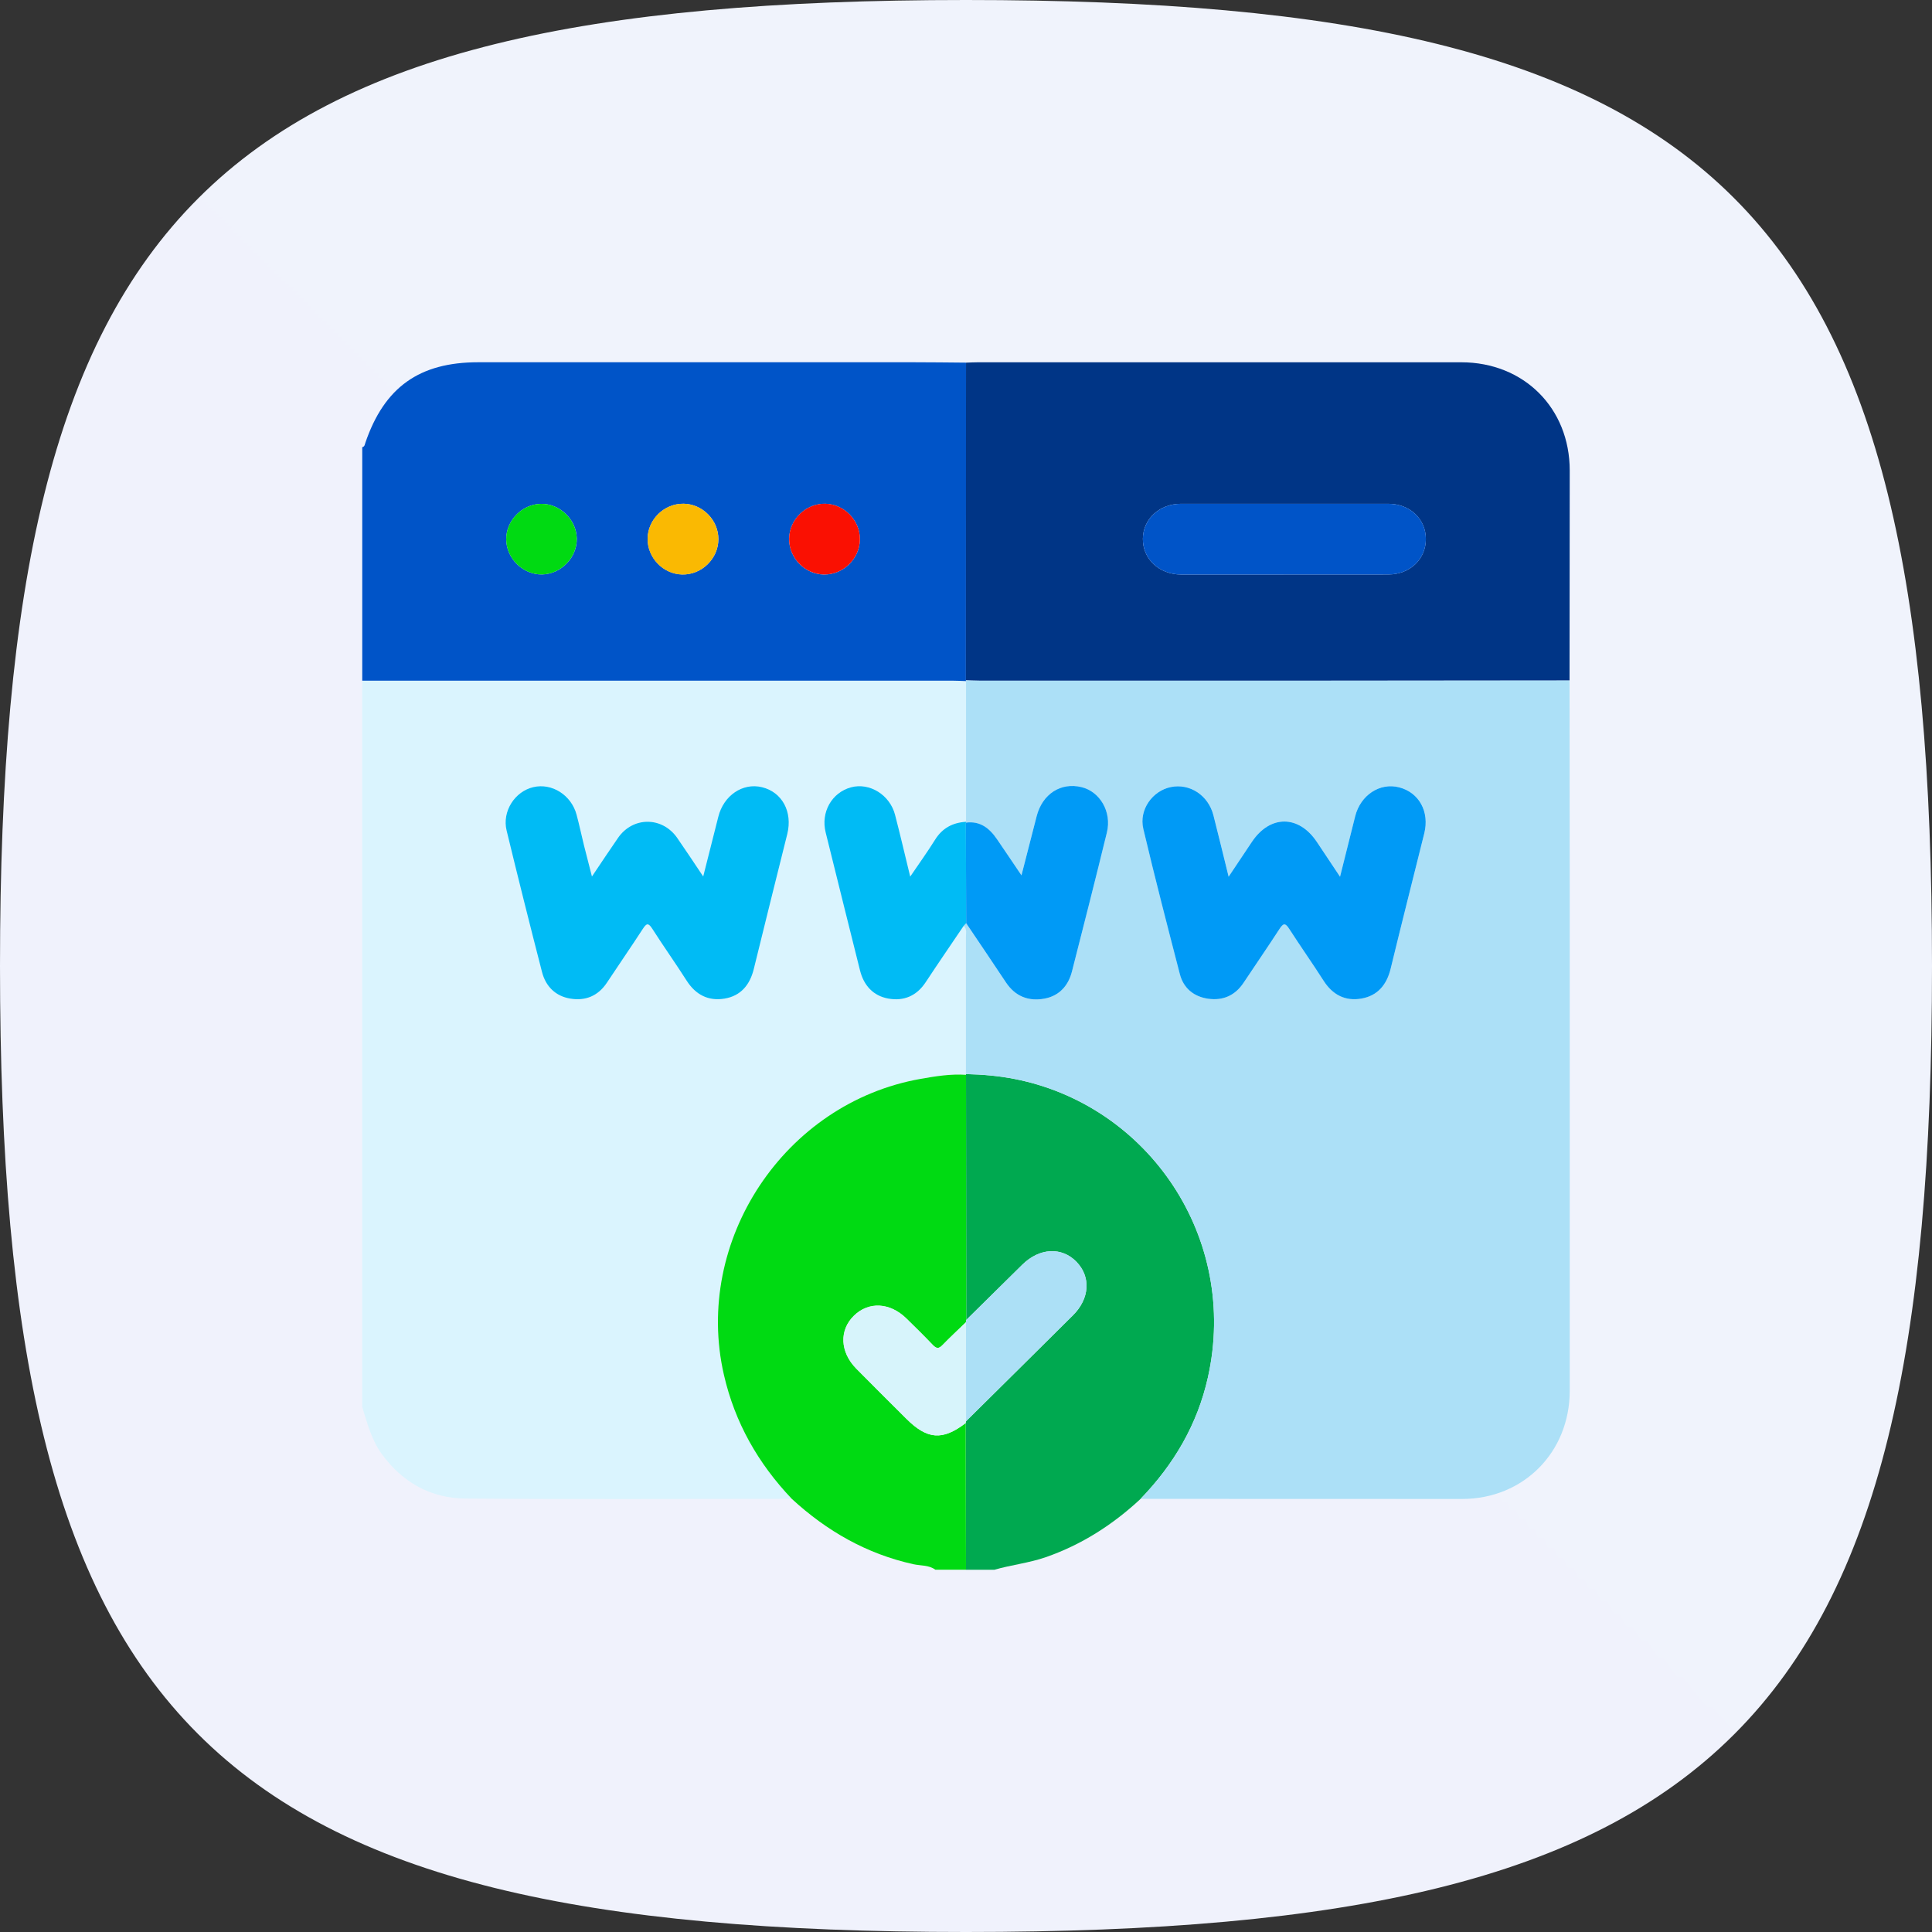 <?xml version="1.0" encoding="UTF-8"?>
<svg xmlns="http://www.w3.org/2000/svg" width="96" height="96" viewBox="0 0 96 96" fill="none">
  <rect x="0" y="0" width="96" height="96" fill="#333333" stroke="none"/>
  <g clip-path="url(#clip0_6_720)">
    <path fill-rule="evenodd" clip-rule="evenodd" d="M48 0C10.272 0 0 10.272 0 48C0 85.728 10.204 96 48 96C85.796 96 96 85.796 96 48C96 10.204 85.728 0 48 0Z" fill="url(#paint0_linear_6_720)"></path>
    <g clip-path="url(#clip1_6_720)">
      <path d="M17.999 69.913V33.82C27.768 33.82 37.535 33.82 47.303 33.82C47.537 33.82 47.77 33.834 48.003 33.842C48.003 36.171 48.003 38.5 48.003 40.83C47.341 40.87 46.824 41.141 46.462 41.721C46.085 42.325 45.668 42.904 45.228 43.554C44.963 42.472 44.732 41.474 44.475 40.484C44.216 39.489 43.206 38.869 42.288 39.117C41.33 39.375 40.777 40.353 41.026 41.358C41.593 43.644 42.159 45.931 42.733 48.216C42.919 48.957 43.381 49.477 44.136 49.614C44.903 49.752 45.545 49.487 45.993 48.806C46.614 47.865 47.252 46.937 47.882 46.003C48.057 46.156 47.998 46.362 47.998 46.549C48 48.821 47.998 51.093 47.998 53.366L48 53.403C47.234 53.353 46.484 53.475 45.735 53.606C38.983 54.8 34.442 61.648 35.969 68.309C36.515 70.69 37.675 72.72 39.345 74.476C33.942 74.476 28.538 74.505 23.135 74.463C21.41 74.449 20.004 73.669 18.97 72.247C18.454 71.539 18.252 70.717 17.998 69.909L17.999 69.913ZM29.416 43.548C29.268 42.97 29.14 42.483 29.019 41.996C28.893 41.49 28.787 40.978 28.651 40.474C28.388 39.502 27.426 38.897 26.508 39.109C25.584 39.322 24.944 40.314 25.175 41.267C25.745 43.615 26.332 45.959 26.936 48.299C27.12 49.016 27.61 49.499 28.347 49.62C29.094 49.742 29.722 49.485 30.159 48.827C30.75 47.934 31.361 47.055 31.941 46.157C32.124 45.874 32.216 45.838 32.413 46.146C32.97 47.014 33.567 47.856 34.121 48.726C34.569 49.427 35.2 49.752 36 49.62C36.809 49.486 37.265 48.938 37.46 48.142C38.005 45.907 38.566 43.675 39.122 41.443C39.397 40.336 38.864 39.354 37.86 39.112C36.903 38.882 35.96 39.525 35.694 40.583C35.453 41.544 35.209 42.505 34.945 43.549C34.478 42.857 34.073 42.243 33.655 41.637C32.914 40.565 31.451 40.563 30.711 41.632C30.292 42.238 29.887 42.854 29.418 43.548H29.416Z" fill="#DAF4FE"></path>
      <path d="M48.004 33.843C47.77 33.836 47.538 33.822 47.304 33.822C37.536 33.822 27.768 33.822 18 33.822V22.219C18.122 22.196 18.125 22.088 18.155 22C19.099 19.239 20.837 18 23.765 18C30.967 18 38.168 18 45.369 18C46.247 18 47.126 18.012 48.003 18.019C48.001 23.278 47.998 28.537 47.996 33.796L48.005 33.842L48.004 33.843ZM33.96 25.03C33.008 25.019 32.198 25.802 32.18 26.751C32.163 27.702 32.94 28.52 33.887 28.546C34.86 28.573 35.693 27.767 35.697 26.795C35.702 25.845 34.911 25.041 33.961 25.029L33.96 25.03ZM40.949 28.547C41.897 28.559 42.708 27.773 42.728 26.824C42.748 25.877 41.968 25.059 41.019 25.032C40.048 25.005 39.214 25.813 39.211 26.784C39.208 27.733 40 28.537 40.948 28.549L40.949 28.547ZM28.66 26.763C28.645 25.817 27.822 25.02 26.88 25.036C25.934 25.053 25.137 25.874 25.154 26.816C25.17 27.763 25.991 28.559 26.933 28.544C27.879 28.527 28.675 27.706 28.66 26.763Z" fill="#0054C8"></path>
      <path d="M49.406 78.001H48C47.995 75.571 47.989 73.142 47.984 70.713C47.984 70.68 47.99 70.649 48.003 70.62C49.776 68.864 51.552 67.111 53.32 65.352C54.149 64.526 54.212 63.445 53.493 62.702C52.761 61.944 51.651 62 50.801 62.839C49.872 63.756 48.942 64.673 48.013 65.589C48.008 61.529 48.004 57.468 48 53.409L47.997 53.371C48.814 53.389 49.622 53.458 50.428 53.617C57.091 54.932 61.568 61.533 60.02 68.447C59.497 70.782 58.328 72.769 56.673 74.48C55.298 75.76 53.748 76.755 51.963 77.376C51.128 77.666 50.249 77.757 49.406 78.002V78.001Z" fill="#00A950"></path>
      <path d="M48 53.407C48.005 57.466 48.008 61.527 48.013 65.587C48.001 65.623 47.996 65.662 47.998 65.7C47.608 66.078 47.209 66.448 46.83 66.838C46.653 67.021 46.533 67.019 46.356 66.835C45.927 66.385 45.483 65.948 45.037 65.512C44.222 64.715 43.167 64.661 42.437 65.37C41.692 66.092 41.734 67.182 42.553 68.011C43.374 68.843 44.203 69.665 45.03 70.49C46.075 71.534 46.833 71.589 47.985 70.71C47.989 73.139 47.995 75.568 48 77.997H46.476C46.149 77.759 45.748 77.805 45.382 77.724C43.063 77.211 41.081 76.076 39.346 74.479C37.675 72.722 36.515 70.692 35.97 68.312C34.443 61.652 38.984 54.803 45.736 53.61C46.486 53.477 47.235 53.355 48.001 53.407H48Z" fill="#00DA12"></path>
      <path d="M77.99 33.807C77.993 37.183 77.999 40.558 77.999 43.934C78 52.325 77.999 60.715 77.999 69.105C77.999 72.165 75.697 74.481 72.653 74.483C67.326 74.483 61.999 74.479 56.672 74.478C58.328 72.766 59.496 70.78 60.019 68.445C61.567 61.531 57.09 54.93 50.426 53.615C49.619 53.455 48.812 53.387 47.996 53.369C47.996 51.097 47.999 48.825 47.996 46.553C47.996 46.366 48.056 46.159 47.881 46.006C47.922 45.962 47.964 45.918 48.005 45.873C48.664 46.854 49.328 47.832 49.982 48.816C50.445 49.514 51.111 49.767 51.898 49.622C52.63 49.486 53.082 48.983 53.266 48.266C53.852 45.968 54.438 43.667 55 41.363C55.248 40.346 54.656 39.334 53.735 39.112C52.705 38.864 51.795 39.454 51.511 40.555C51.264 41.511 51.018 42.468 50.754 43.496C50.321 42.855 49.933 42.276 49.539 41.702C49.168 41.161 48.706 40.782 47.992 40.878L48.002 40.832C48.002 38.502 48.002 36.173 48.002 33.844L47.992 33.798C48.226 33.806 48.46 33.82 48.694 33.82C54.084 33.821 59.474 33.822 64.864 33.82C69.238 33.819 73.613 33.812 77.987 33.808L77.99 33.807ZM66.587 43.563C66.163 42.925 65.8 42.377 65.434 41.829C64.531 40.484 63.113 40.483 62.21 41.826C61.839 42.378 61.472 42.931 61.051 43.561C60.781 42.463 60.546 41.483 60.296 40.506C60.041 39.515 59.122 38.915 58.181 39.105C57.267 39.291 56.587 40.23 56.812 41.178C57.381 43.592 58.004 45.996 58.627 48.397C58.811 49.106 59.329 49.523 60.04 49.624C60.769 49.728 61.374 49.466 61.796 48.829C62.388 47.936 62.997 47.054 63.58 46.154C63.766 45.869 63.864 45.845 64.059 46.147C64.618 47.015 65.214 47.86 65.771 48.729C66.219 49.429 66.849 49.757 67.651 49.616C68.46 49.474 68.909 48.925 69.103 48.127C69.647 45.884 70.216 43.648 70.772 41.407C71.04 40.331 70.516 39.375 69.523 39.119C68.564 38.872 67.604 39.504 67.339 40.559C67.098 41.518 66.859 42.477 66.587 43.562V43.563Z" fill="#ACE0F7"></path>
      <path d="M29.415 43.55C29.884 42.855 30.289 42.24 30.709 41.634C31.449 40.565 32.91 40.567 33.652 41.638C34.072 42.243 34.477 42.859 34.942 43.551C35.206 42.507 35.451 41.546 35.692 40.585C35.957 39.526 36.901 38.884 37.858 39.114C38.863 39.356 39.395 40.338 39.119 41.445C38.564 43.678 38.002 45.908 37.457 48.144C37.263 48.941 36.806 49.489 35.997 49.621C35.197 49.754 34.566 49.428 34.119 48.728C33.564 47.858 32.966 47.017 32.411 46.148C32.213 45.84 32.122 45.876 31.939 46.159C31.357 47.057 30.747 47.936 30.157 48.829C29.721 49.488 29.092 49.744 28.344 49.621C27.608 49.502 27.118 49.018 26.933 48.301C26.33 45.961 25.742 43.617 25.173 41.268C24.941 40.316 25.581 39.324 26.506 39.111C27.424 38.898 28.385 39.504 28.648 40.475C28.785 40.979 28.89 41.49 29.016 41.998C29.137 42.485 29.265 42.972 29.413 43.55H29.415Z" fill="#00BBF5"></path>
      <path d="M48.007 45.874C47.966 45.919 47.924 45.964 47.883 46.007C47.252 46.941 46.614 47.869 45.994 48.81C45.545 49.49 44.904 49.757 44.137 49.618C43.382 49.48 42.919 48.961 42.733 48.22C42.16 45.935 41.593 43.649 41.026 41.362C40.777 40.358 41.33 39.379 42.288 39.121C43.207 38.873 44.217 39.493 44.475 40.488C44.733 41.479 44.964 42.476 45.228 43.558C45.669 42.907 46.086 42.329 46.463 41.725C46.825 41.144 47.341 40.874 48.004 40.834L47.995 40.88C47.999 42.545 48.003 44.211 48.007 45.877V45.874Z" fill="#00BBF5"></path>
      <path d="M77.989 33.808C73.615 33.811 69.24 33.819 64.866 33.82C59.475 33.822 54.086 33.82 48.695 33.82C48.462 33.82 48.228 33.804 47.994 33.797C47.996 28.538 47.999 23.279 48.001 18.02C48.196 18.014 48.391 18.002 48.586 18.002C56.594 18.002 64.601 18 72.609 18.002C75.719 18.002 77.999 20.277 77.999 23.38C77.999 26.856 77.994 30.333 77.99 33.809L77.989 33.808ZM63.784 28.547C65.52 28.547 67.257 28.55 68.993 28.545C70.059 28.543 70.853 27.782 70.85 26.783C70.848 25.784 70.055 25.034 68.982 25.033C65.548 25.03 62.113 25.031 58.68 25.033C57.614 25.033 56.799 25.786 56.789 26.767C56.778 27.777 57.595 28.545 58.692 28.548C60.389 28.55 62.086 28.548 63.784 28.548V28.547Z" fill="#003586"></path>
      <path d="M33.959 25.03C34.909 25.042 35.7 25.846 35.695 26.796C35.69 27.768 34.857 28.574 33.885 28.547C32.938 28.521 32.16 27.703 32.178 26.752C32.196 25.803 33.006 25.02 33.958 25.031L33.959 25.03Z" fill="#FAB902"></path>
      <path d="M40.948 28.547C39.999 28.535 39.209 27.732 39.211 26.783C39.213 25.812 40.048 25.003 41.019 25.03C41.967 25.057 42.748 25.876 42.728 26.823C42.708 27.772 41.896 28.558 40.949 28.546L40.948 28.547Z" fill="#FA1002"></path>
      <path d="M28.659 26.763C28.674 27.706 27.878 28.527 26.932 28.544C25.99 28.56 25.169 27.763 25.153 26.816C25.136 25.873 25.933 25.052 26.879 25.036C27.823 25.02 28.644 25.817 28.659 26.763Z" fill="#00DA12"></path>
      <path d="M47.996 65.701C47.996 65.662 48 65.624 48.011 65.588C48.942 64.672 49.871 63.755 50.8 62.838C51.649 62.001 52.759 61.943 53.492 62.701C54.211 63.444 54.148 64.525 53.318 65.351C51.551 67.11 49.775 68.864 48.002 70.619C48 68.979 47.998 67.341 47.996 65.701Z" fill="#ACE0F6"></path>
      <path d="M47.997 65.701C47.999 67.341 48.001 68.98 48.003 70.619C47.99 70.649 47.984 70.68 47.984 70.712C46.833 71.593 46.075 71.537 45.03 70.493C44.203 69.667 43.374 68.844 42.553 68.014C41.734 67.185 41.691 66.094 42.436 65.372C43.167 64.663 44.222 64.718 45.037 65.514C45.482 65.95 45.926 66.387 46.356 66.838C46.531 67.021 46.652 67.024 46.83 66.84C47.208 66.45 47.606 66.08 47.997 65.702V65.701Z" fill="#D7F4FB"></path>
      <path d="M66.586 43.564C66.857 42.48 67.096 41.52 67.338 40.562C67.603 39.507 68.563 38.875 69.521 39.122C70.515 39.378 71.039 40.334 70.771 41.41C70.214 43.649 69.646 45.887 69.102 48.129C68.908 48.928 68.459 49.476 67.65 49.618C66.847 49.76 66.217 49.432 65.769 48.732C65.213 47.862 64.616 47.018 64.058 46.15C63.864 45.848 63.764 45.871 63.579 46.157C62.996 47.057 62.386 47.938 61.794 48.831C61.373 49.467 60.768 49.73 60.038 49.627C59.326 49.526 58.808 49.109 58.625 48.399C58.003 45.997 57.38 43.595 56.81 41.181C56.587 40.234 57.267 39.293 58.18 39.108C59.121 38.916 60.039 39.517 60.294 40.509C60.544 41.485 60.779 42.466 61.05 43.563C61.47 42.934 61.839 42.379 62.209 41.828C63.111 40.485 64.53 40.487 65.432 41.832C65.799 42.378 66.162 42.928 66.586 43.565V43.564Z" fill="#009AF6"></path>
      <path d="M48.007 45.873C48.002 44.208 47.999 42.542 47.994 40.876C48.707 40.781 49.17 41.159 49.541 41.701C49.935 42.275 50.321 42.853 50.756 43.495C51.02 42.467 51.266 41.51 51.512 40.553C51.797 39.453 52.707 38.863 53.737 39.111C54.658 39.333 55.25 40.344 55.002 41.361C54.44 43.666 53.853 45.966 53.267 48.265C53.085 48.982 52.632 49.484 51.9 49.621C51.113 49.767 50.447 49.513 49.984 48.815C49.331 47.83 48.667 46.853 48.007 45.872V45.873Z" fill="#009AF6"></path>
      <path d="M63.784 28.548C62.087 28.548 60.389 28.55 58.692 28.548C57.595 28.545 56.779 27.778 56.789 26.767C56.8 25.786 57.614 25.034 58.68 25.033C62.114 25.031 65.549 25.031 68.982 25.033C70.056 25.033 70.849 25.784 70.851 26.783C70.853 27.783 70.059 28.543 68.994 28.545C67.258 28.55 65.52 28.547 63.784 28.547V28.548Z" fill="#0054C8"></path>
    </g>
  </g>
  <defs>
    <linearGradient id="paint0_linear_6_720" x1="0" y1="9600" x2="9600" y2="0" gradientUnits="userSpaceOnUse">
      <stop stop-color="#E9E9FA"></stop>
      <stop offset="1" stop-color="#F7FCFE"></stop>
    </linearGradient>
    <clipPath id="clip0_6_720">
      <rect width="96" height="96" fill="white"></rect>
    </clipPath>
    <clipPath id="clip1_6_720">
      <rect width="60" height="60" fill="white" transform="translate(18 18)"></rect>
    </clipPath>
  </defs>
</svg>
